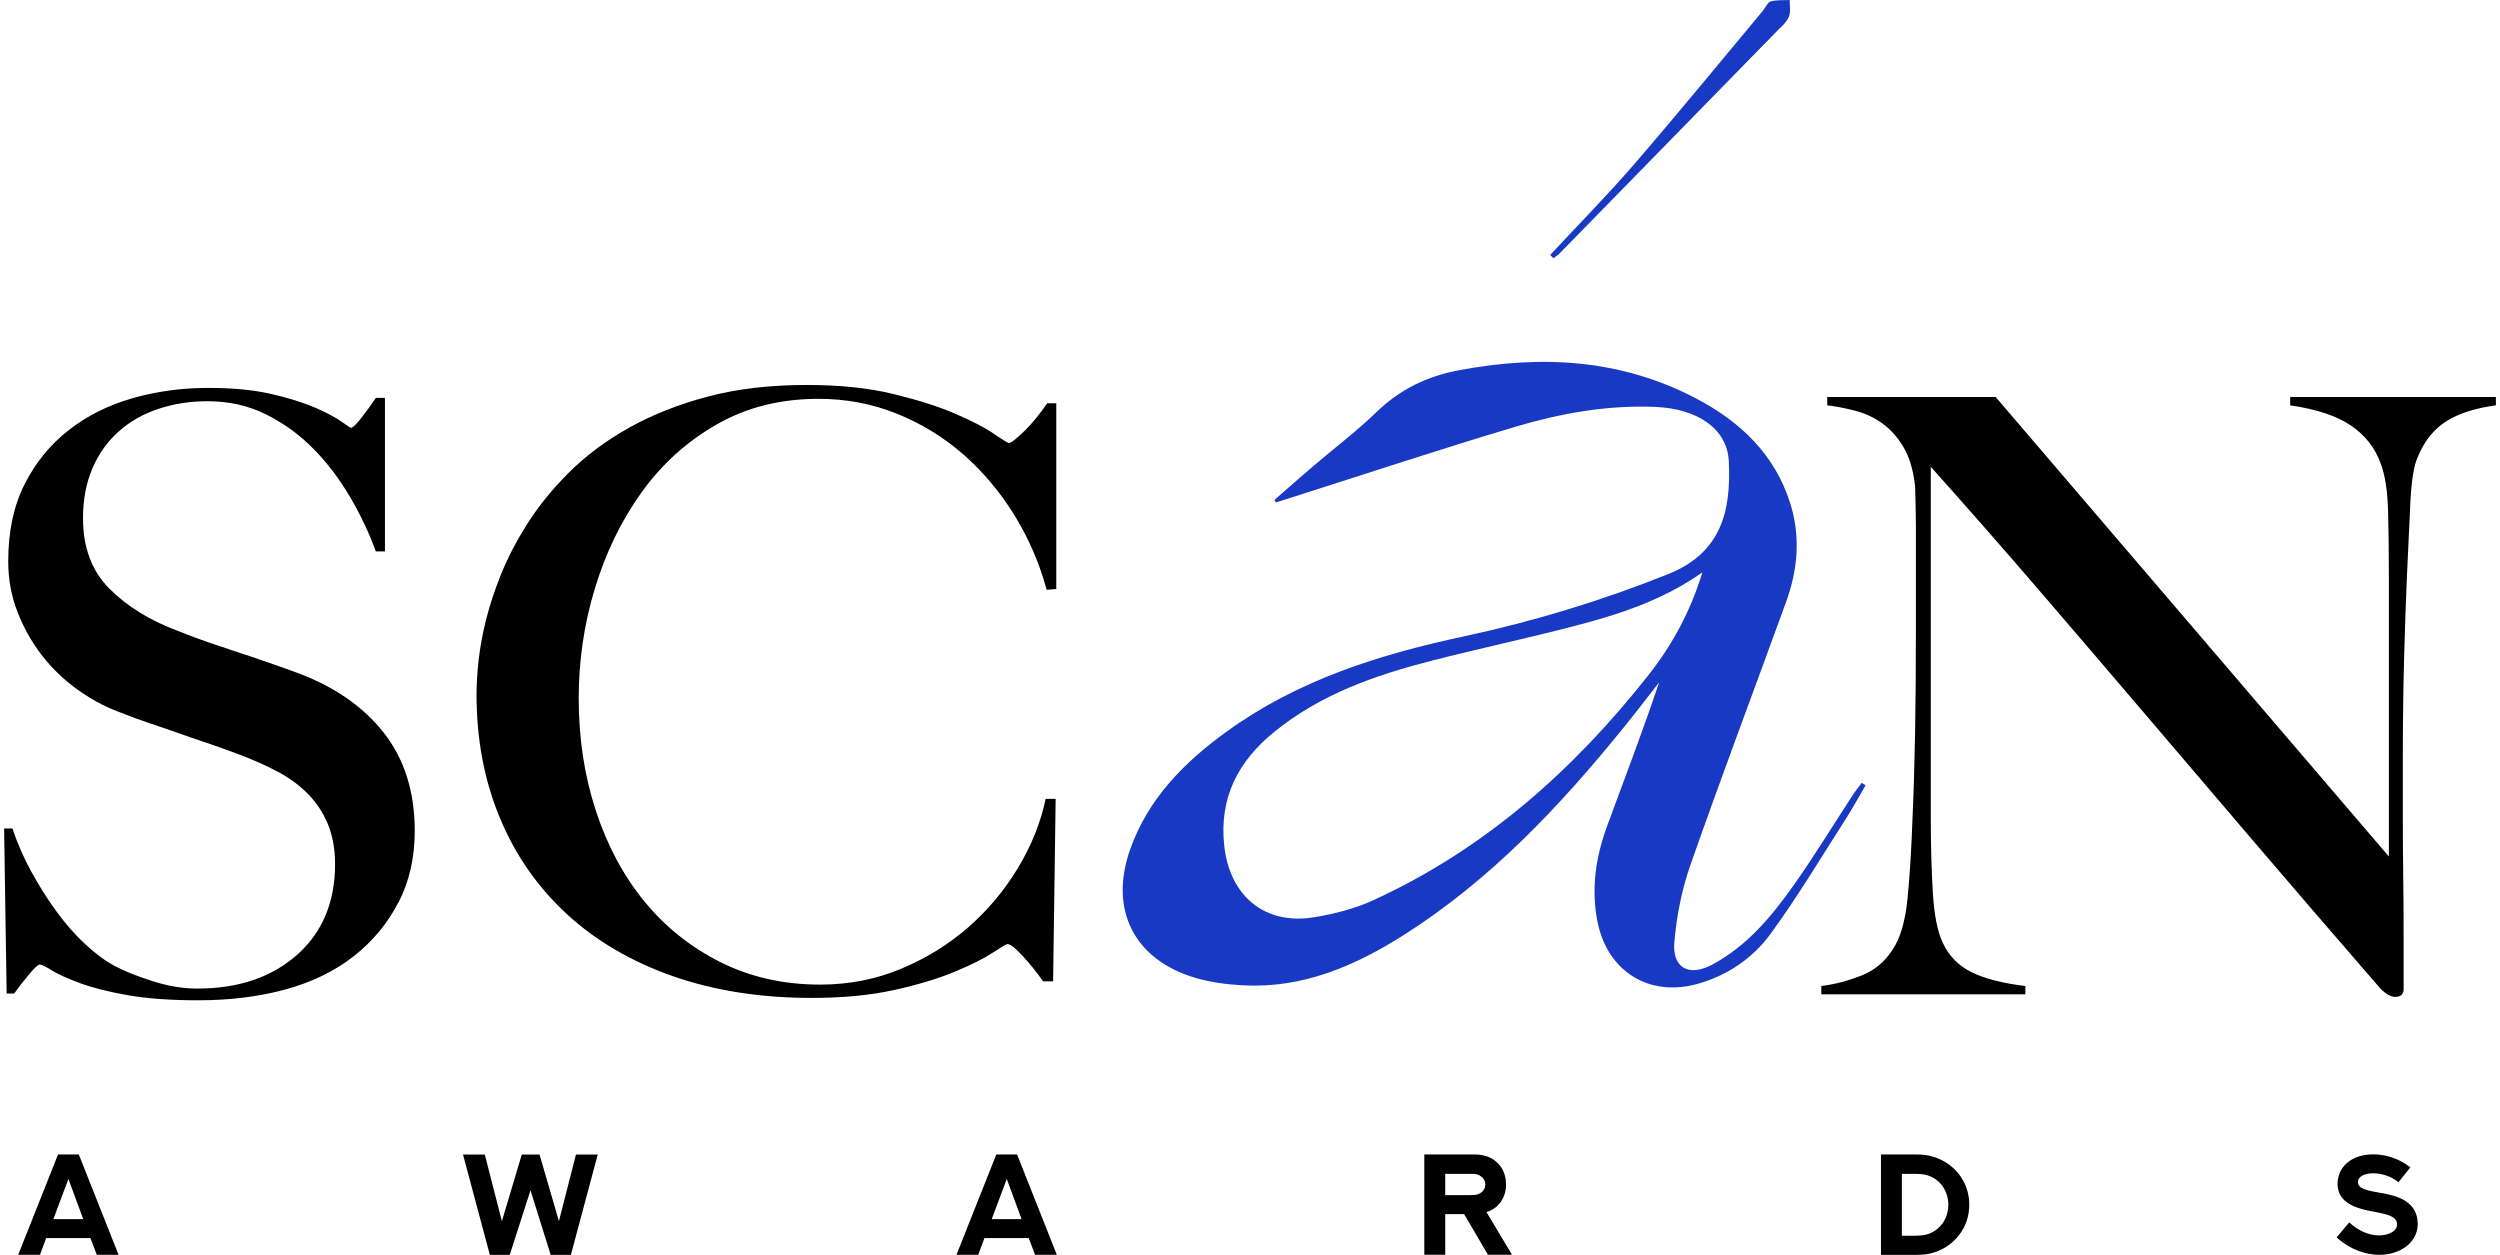 <?xml version="1.0" encoding="UTF-8"?> <svg xmlns="http://www.w3.org/2000/svg" width="512" height="257" viewBox="0 0 512 257" fill="none"><path d="M18.539 253.56H9.454L8.189 256.983H3.728L11.888 236.429H16.138L24.282 256.983H19.821L18.523 253.56H18.539ZM10.931 249.683H17.047L14.013 241.442L10.931 249.683Z" fill="black"></path><path d="M99.284 236.444L102.788 250.104L106.86 236.444H110.494L114.468 250.087L117.956 236.444H122.417L116.918 256.998H112.781L108.644 243.777L104.394 256.998H100.322L94.823 236.444H99.267H99.284Z" fill="black"></path><path d="M210.697 253.561H201.612L200.347 256.984H195.886L204.046 236.43H208.296L216.44 256.984H211.979L210.681 253.561H210.697ZM203.105 249.684H209.221L206.187 241.442L203.105 249.684Z" fill="black"></path><path d="M291.699 256.983V236.43H301.757C303.509 236.43 304.709 236.754 305.699 237.386C307.37 238.408 308.441 240.226 308.441 242.578C308.441 243.908 308.068 245.109 307.386 246.098C306.672 247.153 305.715 247.802 304.612 248.175L304.434 248.24L309.657 256.968H304.726L299.859 248.661H295.982V256.968H291.699V256.983ZM301.189 244.752C302 244.752 302.39 244.703 302.747 244.557C303.558 244.233 304.19 243.568 304.19 242.595C304.19 241.621 303.574 240.94 302.747 240.615C302.406 240.453 302.017 240.404 301.173 240.404H295.982V244.768H301.189V244.752Z" fill="black"></path><path d="M396.027 236.933C400.229 238.23 403.311 242.01 403.311 246.731C403.311 251.452 400.229 255.216 396.027 256.53C395.005 256.838 393.95 257 392.28 257H385.223V236.43H392.28C393.934 236.43 395.005 236.608 396.027 236.933ZM395.427 252.506C397.649 251.517 399.012 249.294 399.012 246.731C399.012 244.168 397.649 241.961 395.427 240.956C394.648 240.615 393.788 240.404 392.28 240.404H389.505V253.074H392.28C393.788 253.074 394.648 252.863 395.427 252.522V252.506Z" fill="black"></path><path d="M481.115 250.349C482.819 251.907 484.977 253.01 487.215 253.01C488.967 253.01 490.914 252.296 490.914 250.706C490.914 248.792 487.945 248.549 484.928 247.916C481.489 247.202 478.731 245.758 478.731 242.465C478.731 239.172 481.359 236.414 486.047 236.414C488.643 236.414 491.352 237.29 493.64 239.074L491.206 242.125C489.843 240.973 487.848 240.291 485.999 240.291C484.49 240.291 482.9 240.843 482.9 242.076C482.9 243.422 484.587 243.812 487.507 244.298C490.963 244.866 495.148 246.034 495.148 250.69C495.148 254.324 491.725 256.984 487.296 256.984C484.555 256.984 481.391 255.978 478.536 253.431L481.115 250.349Z" fill="black"></path><path d="M261.004 102.38C263.697 100.028 266.374 97.66 269.1 95.34C273.35 91.706 277.844 88.331 281.851 84.438C286.685 79.749 292.249 77.056 298.82 75.823C315.691 72.644 332.076 73.52 347.504 81.68C356.443 86.4 363.467 93.052 366.631 103.046C368.788 109.875 368.204 116.64 365.803 123.242C359.282 141.201 352.533 159.078 346.206 177.118C344.438 182.147 343.384 187.532 342.913 192.837C342.41 198.239 345.882 200.138 350.716 197.526C357.822 193.714 362.867 187.63 367.409 181.206C371.644 175.203 375.472 168.909 379.495 162.76C380.047 161.917 380.696 161.138 381.28 160.327C381.539 160.489 381.815 160.668 382.075 160.83C380.745 163.101 379.495 165.405 378.084 167.611C373.006 175.528 368.188 183.607 362.656 191.199C359.055 196.147 353.961 199.668 347.893 201.436C337.884 204.34 329.253 199.067 327.177 188.831C325.814 182.082 326.804 175.528 329.14 169.169C332.725 159.419 336.44 149.734 339.782 139.757C337.446 142.742 335.142 145.776 332.758 148.712C319.552 165.048 305.26 180.249 287.366 191.572C277.357 197.899 266.682 202.474 254.483 201.792C251.271 201.614 247.994 201.192 244.928 200.3C232.29 196.617 227.066 186.332 231.463 173.938C235.145 163.523 242.592 156.045 251.303 149.766C265.839 139.27 282.483 134.031 299.793 130.332C314.085 127.266 328.021 123.032 341.631 117.581C352.517 113.217 354.561 104.716 354.058 94.464C353.717 87.683 347.504 83.691 338.987 83.334C329.156 82.929 319.585 84.648 310.273 87.423C294.975 91.981 279.807 97.027 264.573 101.861C263.486 102.202 262.383 102.558 261.296 102.899C261.199 102.737 261.118 102.558 261.021 102.396L261.004 102.38ZM348.64 117.224C340.512 122.95 331.589 125.822 322.505 128.191C312.739 130.738 302.859 132.83 293.077 135.344C281.526 138.313 270.365 142.239 260.94 149.912C253.542 155.931 249.632 163.426 250.735 173.305C251.887 183.542 259.074 189.545 269.197 187.841C273.317 187.16 277.503 186.089 281.283 184.353C304.06 173.906 322.245 157.748 337.624 138.232C342.507 132.035 346.206 125.206 348.64 117.24V117.224Z" fill="#1839C4"></path><path d="M81.582 184.811C79.376 189.126 76.31 192.792 72.416 195.858C68.507 198.908 63.834 201.179 58.4 202.655C52.965 204.132 47.028 204.861 40.571 204.861C35.023 204.861 30.27 204.521 26.311 203.84C22.353 203.158 19.06 202.331 16.464 201.374C13.868 200.417 11.905 199.541 10.608 198.73C9.31 197.935 8.482 197.529 8.142 197.529C7.801 197.529 7.071 198.211 5.936 199.573C4.8 200.936 3.778 202.233 2.886 203.482H1.361L0.842 169.675H2.545C3.567 172.725 4.865 175.709 6.455 178.597C8.044 181.485 9.764 184.21 11.63 186.757C13.495 189.304 15.474 191.543 17.567 193.473C19.66 195.404 21.671 196.88 23.602 197.886C25.532 198.908 28.079 199.93 31.243 200.936C34.406 201.958 37.472 202.461 40.409 202.461C48.796 202.461 55.577 200.174 60.801 195.583C66.008 190.992 68.62 184.794 68.62 176.975C68.62 173.811 68.101 171.038 67.095 168.653C66.089 166.268 64.678 164.207 62.926 162.455C61.174 160.703 59.097 159.194 56.729 157.962C54.36 156.712 51.797 155.594 49.088 154.555C46.363 153.533 43.994 152.689 41.95 152.008C39.906 151.327 38.008 150.678 36.256 150.045C34.504 149.429 32.687 148.796 30.821 148.18C28.956 147.563 26.717 146.736 24.105 145.714C21.152 144.578 18.33 143.021 15.62 141.042C12.895 139.063 10.527 136.743 8.482 134.082C6.438 131.422 4.8 128.469 3.551 125.241C2.301 122.012 1.685 118.59 1.685 114.956C1.685 108.84 2.804 103.583 5.043 99.154C7.282 94.742 10.267 91.06 14.047 88.108C17.811 85.155 22.174 82.981 27.09 81.569C32.022 80.158 37.197 79.444 42.631 79.444C47.725 79.444 52.089 79.866 55.723 80.726C59.341 81.569 62.309 82.51 64.645 83.532C66.965 84.554 68.734 85.495 69.918 86.339C71.118 87.182 71.751 87.62 71.881 87.62C72.222 87.62 72.935 86.939 74.006 85.577C75.077 84.214 76.066 82.851 76.975 81.489H78.84V112.928H76.975C75.612 109.197 73.86 105.482 71.702 101.799C69.545 98.117 67.063 94.839 64.224 91.952C61.401 89.064 58.157 86.712 54.539 84.895C50.905 83.078 46.898 82.17 42.485 82.17C38.981 82.17 35.655 82.689 32.557 83.695C29.442 84.717 26.717 86.242 24.397 88.286C22.077 90.33 20.26 92.844 18.962 95.845C17.664 98.846 16.999 102.286 16.999 106.131C16.999 112.133 18.8 116.951 22.418 120.569C26.035 124.203 30.724 127.09 36.483 129.231C38.738 130.14 40.863 130.935 42.826 131.6C44.805 132.281 46.752 132.93 48.666 133.563C50.597 134.179 52.543 134.845 54.506 135.526C56.469 136.208 58.546 136.937 60.703 137.732C68.393 140.555 74.347 144.675 78.581 150.045C82.815 155.431 84.94 162.131 84.94 170.178C84.94 175.612 83.837 180.479 81.631 184.794H81.615L81.582 184.811Z" fill="black"></path><path d="M214.348 120.762C212.872 115.327 210.665 110.233 207.729 105.463C204.777 100.71 201.289 96.574 197.282 93.053C193.258 89.549 188.732 86.759 183.687 84.731C178.642 82.687 173.304 81.681 167.626 81.681C159.807 81.681 152.848 83.433 146.732 86.953C140.616 90.457 135.489 95.114 131.352 100.889C127.216 106.664 124.052 113.202 121.83 120.519C119.607 127.835 118.52 135.329 118.52 143.019C118.52 151.179 119.672 158.82 122.008 165.958C124.328 173.096 127.637 179.293 131.936 184.566C136.235 189.838 141.459 193.99 147.559 197.056C153.675 200.106 160.472 201.648 167.951 201.648C173.84 201.648 179.356 200.577 184.514 198.42C189.673 196.262 194.248 193.439 198.271 189.935C202.295 186.43 205.685 182.375 208.459 177.784C211.233 173.193 213.131 168.472 214.153 163.605H216.197L215.678 200.982H213.634C212.271 199.052 210.86 197.3 209.384 195.71C207.908 194.12 206.885 193.341 206.334 193.341C206.107 193.341 205.085 193.942 203.284 195.126C201.467 196.327 198.872 197.625 195.465 199.036C192.058 200.447 187.937 201.696 183.054 202.767C178.188 203.838 172.574 204.373 166.231 204.373C155.703 204.373 146.18 202.865 137.679 199.88C129.195 196.878 121.96 192.628 116.022 187.145C110.085 181.645 105.51 175.091 102.346 167.434C99.166 159.793 97.593 151.373 97.593 142.208C97.593 140.164 97.739 137.844 98.015 135.248C98.307 132.652 98.81 129.879 99.54 126.926C100.286 123.973 101.292 120.891 102.59 117.663C103.887 114.435 105.558 111.174 107.602 107.897C109.971 104.052 112.924 100.369 116.444 96.849C119.948 93.345 124.085 90.247 128.854 87.586C133.607 84.926 138.993 82.801 144.996 81.211C150.998 79.621 157.731 78.842 165.209 78.842C172.007 78.842 177.944 79.459 183.038 80.708C188.132 81.957 192.382 83.304 195.773 84.796C199.18 86.272 201.775 87.619 203.592 88.868C205.409 90.117 206.415 90.733 206.642 90.733C206.869 90.733 207.291 90.474 207.924 89.971C208.54 89.452 209.222 88.836 209.968 88.106C210.714 87.376 211.477 86.515 212.255 85.558C213.034 84.601 213.78 83.595 214.462 82.589H216.327V120.632L214.283 120.794L214.348 120.762Z" fill="black"></path><path d="M501.019 86.27C498.472 87.86 496.525 90.294 495.163 93.571C494.368 95.274 493.865 98.421 493.638 102.996C493.411 107.571 493.184 112.487 492.956 117.694C492.729 122.561 492.535 128.303 492.356 134.938C492.178 141.574 492.097 148.663 492.097 156.255V167.125C492.097 171.083 492.129 175.138 492.178 179.275C492.243 183.412 492.259 187.516 492.259 191.588V202.636C492.259 203.09 492.113 203.463 491.837 203.739C491.561 204.015 491.14 204.16 490.556 204.16C489.647 204.16 488.625 203.593 487.506 202.457C477.886 191.361 469.093 181.173 461.176 171.877C453.243 162.582 445.683 153.725 438.497 145.289C431.294 136.853 424.253 128.611 417.342 120.581C410.431 112.551 403.131 104.213 395.425 95.599V167.286C395.425 173.062 395.571 178.27 395.847 182.909C396.139 187.549 396.837 191.004 397.972 193.275C399.221 195.871 401.168 197.834 403.829 199.132C406.489 200.43 410.139 201.371 414.795 201.938V203.642H373.005V201.938C375.731 201.598 378.44 200.884 381.165 199.813C383.891 198.743 386.032 196.958 387.622 194.459C389.212 192.091 390.218 188.571 390.672 183.931C391.126 179.292 391.467 173.743 391.694 167.27C391.921 162.404 392.083 156.661 392.213 150.026C392.327 143.407 392.375 136.301 392.375 128.709V107.977C392.375 105.706 392.311 102.931 392.213 99.654C391.873 96.377 391.078 93.685 389.845 91.592C388.595 89.499 387.119 87.861 385.432 86.66C383.729 85.46 381.895 84.616 379.916 84.113C377.937 83.594 376.039 83.237 374.222 83.01V81.306H408.712L489.241 175.414V117.662C489.241 113.135 489.177 108.804 489.079 104.668C488.966 100.531 488.463 97.27 487.554 94.901C486.419 91.738 484.407 89.158 481.519 87.179C478.632 85.2 474.463 83.805 469.028 83.01V81.306H511.158V83.01C506.973 83.578 503.599 84.648 501.052 86.238L501.019 86.27Z" fill="black"></path><path d="M317.474 52.221C323.25 46.008 329.203 39.973 334.735 33.565C343.642 23.264 352.256 12.719 360.984 2.271C361.535 1.606 361.957 0.536 362.622 0.308C363.839 -0.065 365.218 0.081 366.532 0C366.499 1.168 366.792 2.482 366.354 3.471C365.851 4.607 364.764 5.516 363.855 6.44C349.06 21.576 334.281 36.712 319.47 51.831C319.08 52.237 318.594 52.529 318.14 52.886C317.929 52.658 317.701 52.448 317.474 52.221Z" fill="#1839C4"></path></svg> 